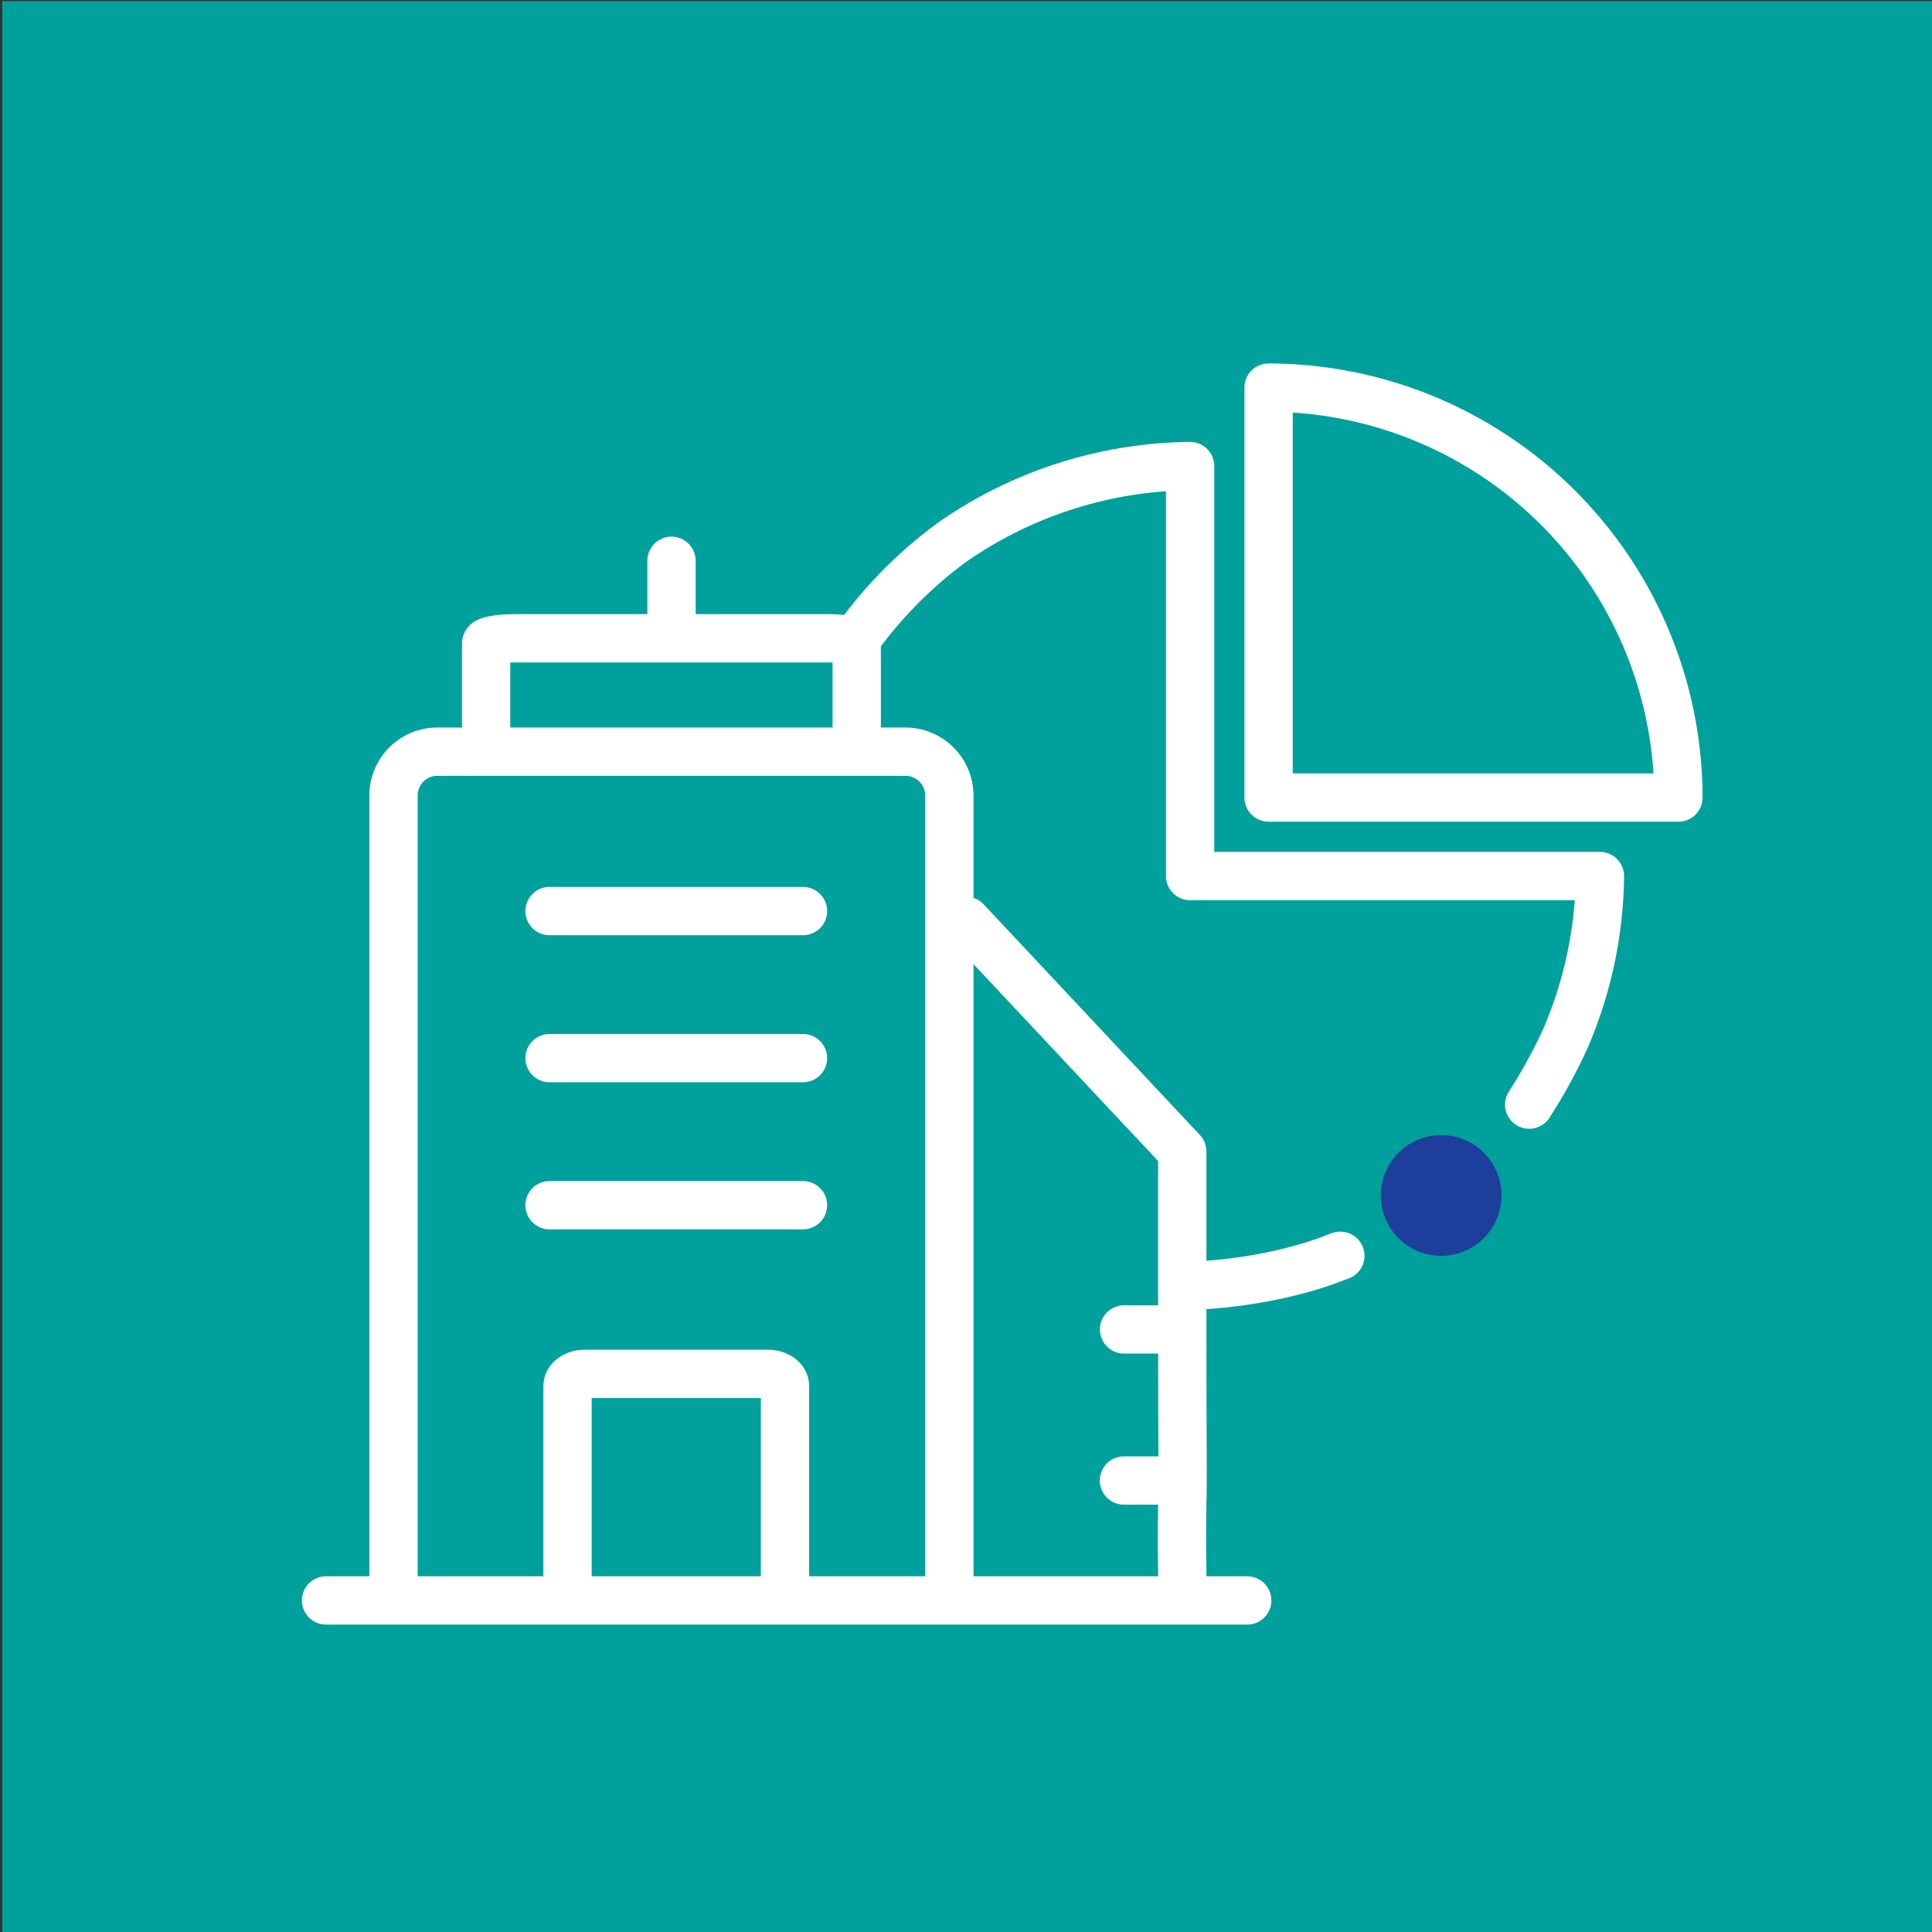 <svg xmlns="http://www.w3.org/2000/svg" viewBox="0 0 160 160"><rect x="0" y="0" width="160" height="160" fill="#333333" stroke="none"/><defs><style>.cls-1{fill:#00a09c;}.cls-2,.cls-3{fill:none;stroke:#fff;stroke-linecap:round;stroke-width:4px;}.cls-2{stroke-miterlimit:10;}.cls-3{stroke-linejoin:round;}.cls-4{fill:#1d3e9b;}</style></defs><title>pcg-icons</title><g id="Layer_2" data-name="Layer 2"><rect class="cls-1" x="0.19" y="0.09" width="160" height="160"/></g><g id="Layer_1" data-name="Layer 1"><line class="cls-2" x1="27" y1="132.54" x2="103.29" y2="132.54"/><path class="cls-2" d="M32.59,130.39V65.89a3.63,3.63,0,0,1,3.61-3.64H75a3.64,3.64,0,0,1,3.62,3.64v64.5"/><path class="cls-3" d="M97.91,131.64s0-.76,0-1.52c-.06-2.77,0-5.6,0-5.6.07-2.17,0-3.88,0-13.39h0V95.36L80,76.26"/><line class="cls-3" x1="55.61" y1="46.44" x2="55.61" y2="52.76"/><path class="cls-2" d="M40.26,60.88v-7.6c0-.23,1.08-.42,2.41-.42H68.55c1.32,0,2.4.19,2.4.42v7.6"/><line class="cls-3" x1="93.09" y1="110.1" x2="96.7" y2="110.1"/><line class="cls-3" x1="93.08" y1="122.61" x2="96.69" y2="122.61"/><path class="cls-3" d="M111,104c-.05,0-1,.4-1.94.7a36.77,36.77,0,0,1-5.06,1.22,41.77,41.77,0,0,1-5.48.57"/><path class="cls-3" d="M70.69,53.25a35.77,35.77,0,0,1,8.14-8.33A35.07,35.07,0,0,1,98.56,38.6V72.55H132.5A34.93,34.93,0,0,1,129.64,86a43.2,43.2,0,0,1-3,5.48"/><path class="cls-3" d="M105.06,66.05V32.1A34,34,0,0,1,139,66.05H105.06Z"/><path class="cls-4" d="M119.35,104a5,5,0,1,1,5-5,5,5,0,0,1-5,5"/><line class="cls-2" x1="45.51" y1="75.45" x2="66.5" y2="75.45"/><line class="cls-2" x1="45.51" y1="87.63" x2="66.5" y2="87.63"/><line class="cls-2" x1="45.51" y1="99.81" x2="66.5" y2="99.81"/><path class="cls-2" d="M47,132V114.78c0-.54.63-1,1.41-1H63.59c.78,0,1.42.43,1.42,1V132"/></g></svg>